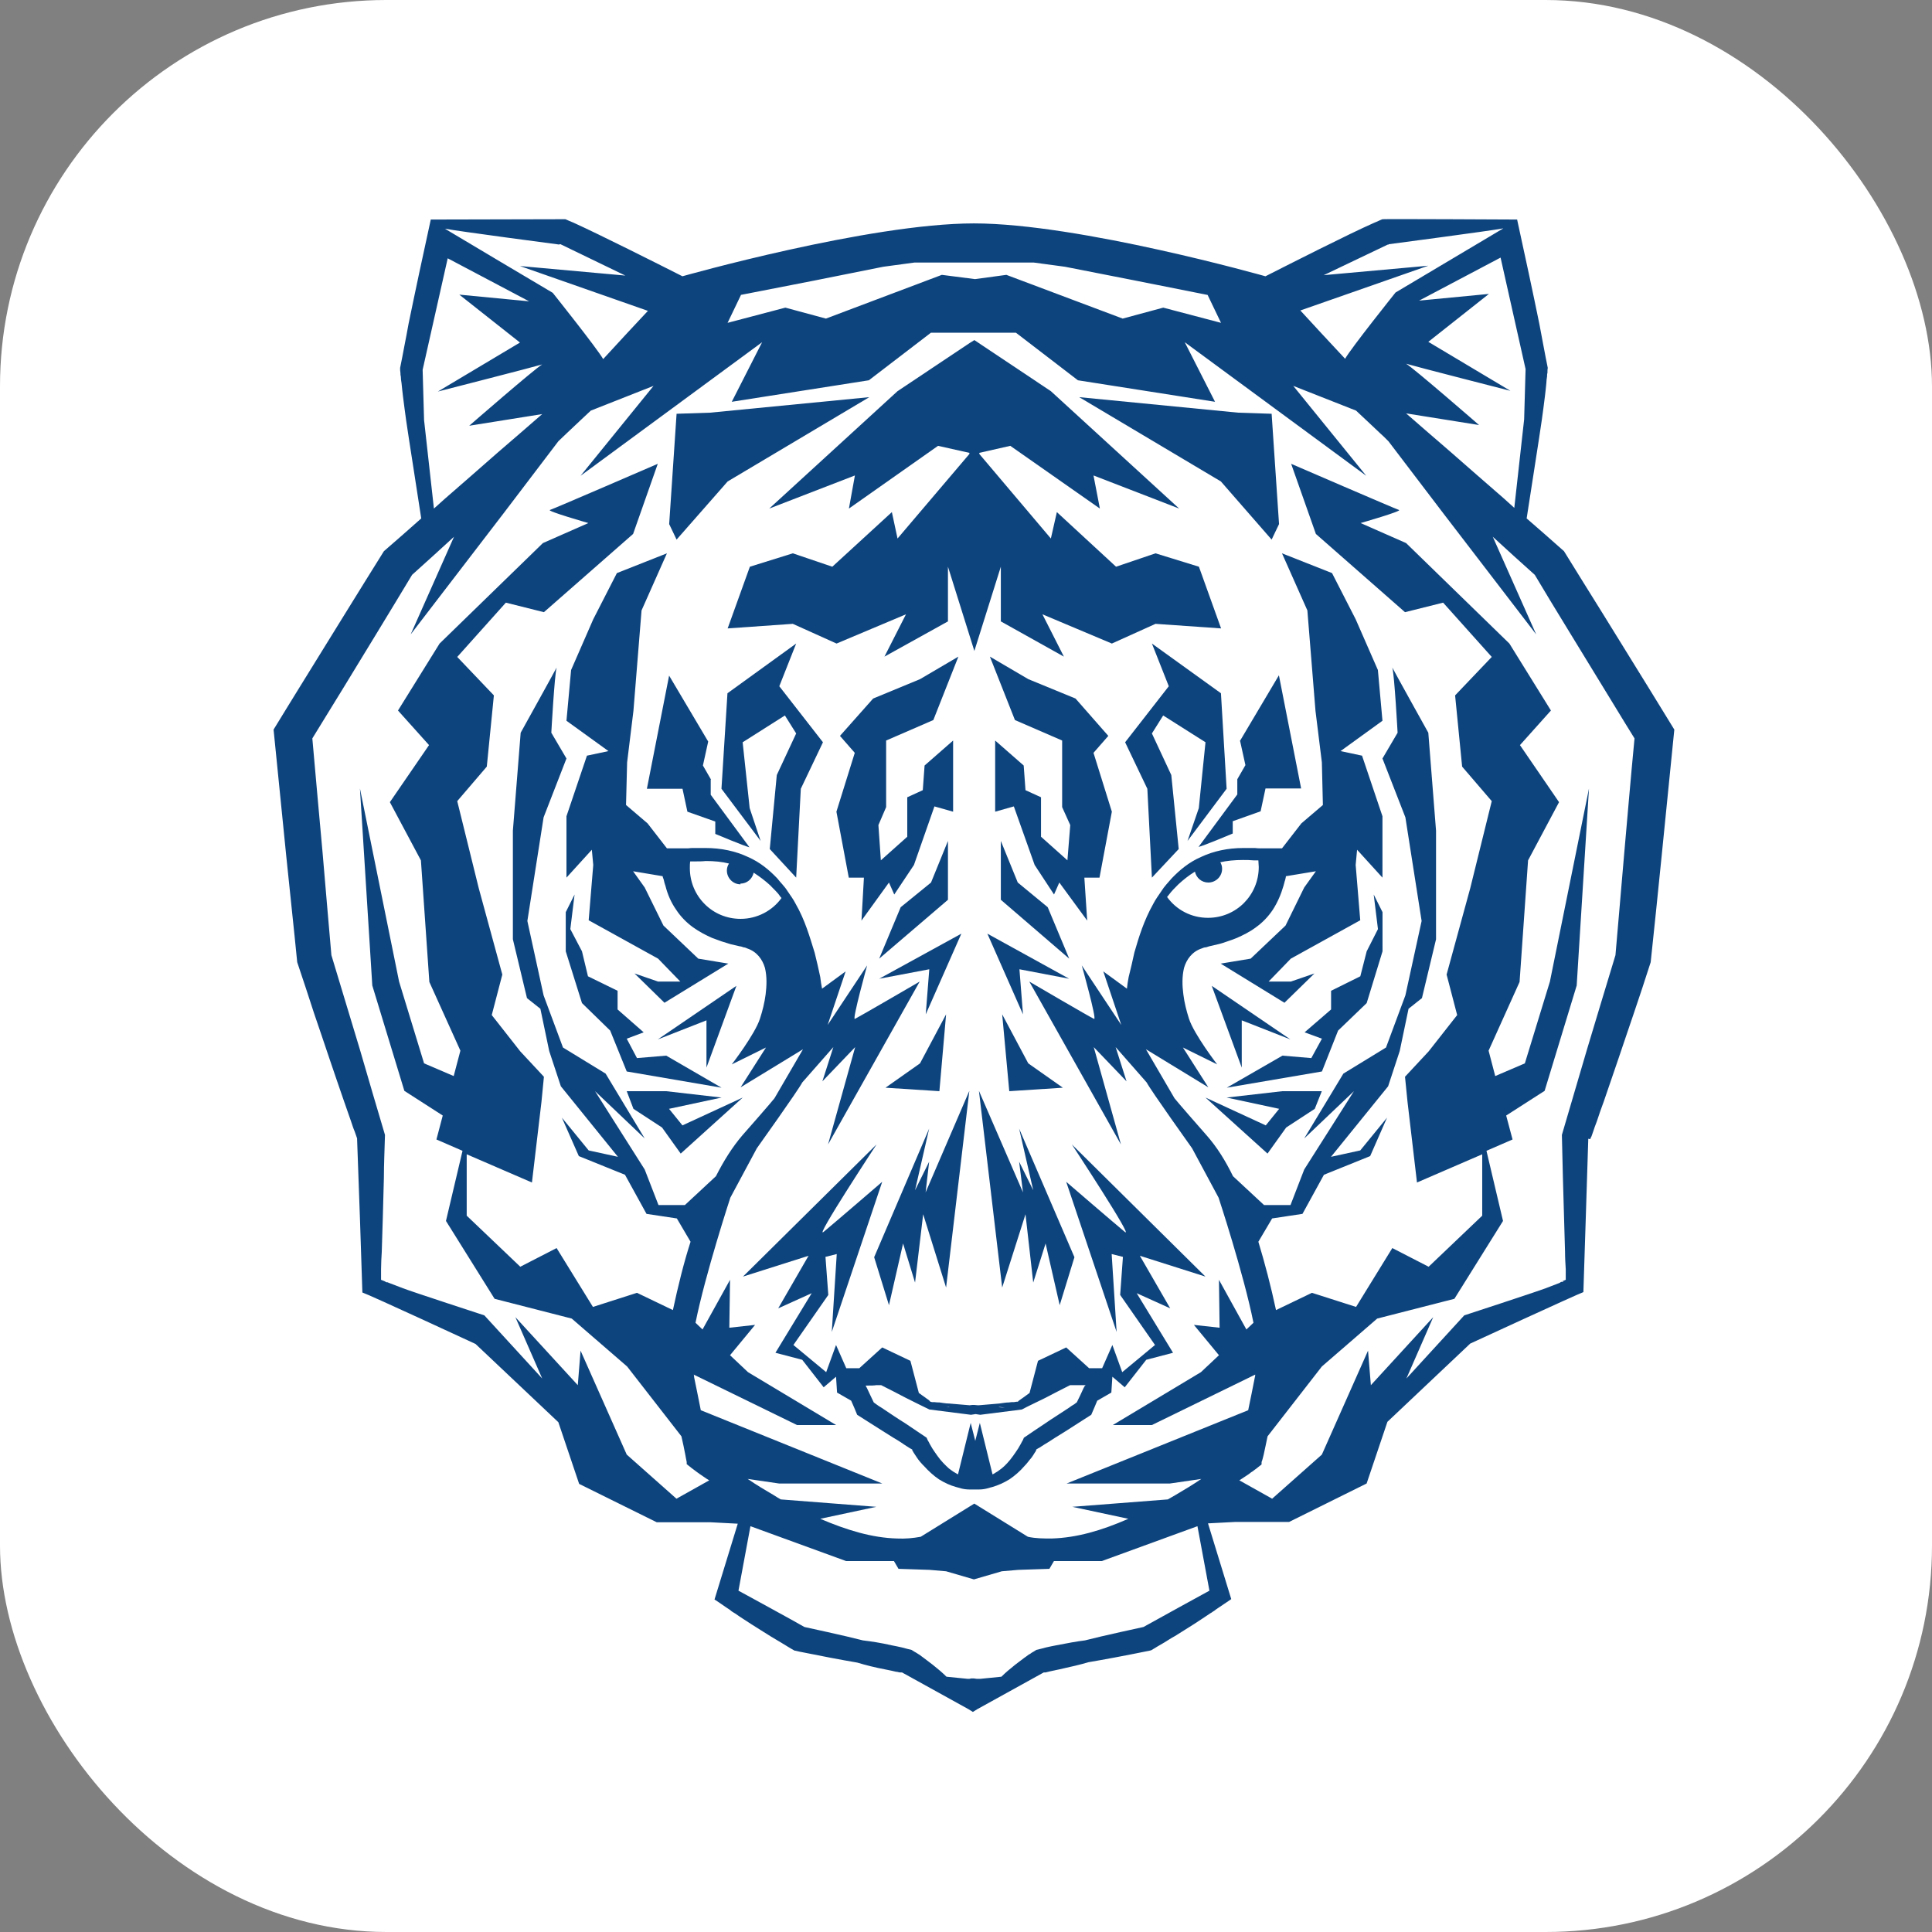 <svg xmlns="http://www.w3.org/2000/svg" version="1.1" xmlns:xlink="http://www.w3.org/1999/xlink" xmlns:svgjs="http://svgjs.dev/svgjs" width="1000" height="1000"><rect width="100%" height="100%" fill="#808080" stroke="none"/><g clip-path="url(#SvgjsClipPath1182)"><rect width="1000" height="1000" fill="#ffffff"></rect><g transform="matrix(33.333,0,0,33.333,133.333,100)"><svg xmlns="http://www.w3.org/2000/svg" version="1.1" xmlns:xlink="http://www.w3.org/1999/xlink" xmlns:svgjs="http://svgjs.dev/svgjs" width="22" height="24"><svg width="22" height="24" viewBox="0 0 22 24" fill="none" xmlns="http://www.w3.org/2000/svg">
<path d="M4.785 11.772L5.037 12.576L5.475 13.003L5.732 13.638L7.204 13.89L6.345 13.392L5.891 13.43L5.732 13.129L5.995 13.03L5.59 12.675V12.385L5.13 12.16L5.037 11.772L4.856 11.427L4.922 10.89L4.785 11.164V11.772Z" fill="#0E447E"></path>
<path d="M9.886 10.89L10.192 10.431L10.51 9.522L10.8 9.604V8.499L10.357 8.887L10.329 9.27L10.088 9.38V9.993L9.678 10.359L9.64 9.812L9.76 9.533V8.499L10.493 8.181L10.882 7.196L10.286 7.546L9.558 7.847L9.043 8.427L9.273 8.69L8.988 9.604L9.18 10.628H9.415L9.377 11.295L9.804 10.704L9.886 10.89Z" fill="#0E447E"></path>
<path d="M8.363 6.993L7.296 7.765L7.203 9.248L7.811 10.058L7.641 9.549L7.532 8.526L8.188 8.11L8.363 8.389L8.062 9.035L7.953 10.184L8.363 10.628L8.435 9.248L8.779 8.526L8.101 7.656L8.363 6.993Z" fill="#0E447E"></path>
<path d="M7.041 9.106L6.915 8.887L6.997 8.515L6.39 7.491L6.045 9.248H6.598L6.674 9.604L7.107 9.757V9.949C7.107 9.949 7.561 10.14 7.638 10.157L7.036 9.341V9.106H7.041Z" fill="#0E447E"></path>
<path d="M9.986 11.087L9.652 11.886L10.72 10.972V10.058L10.457 10.704L9.986 11.087Z" fill="#0E447E"></path>
<path d="M10.375 12.751L10.928 11.498L9.652 12.198L10.43 12.051L10.375 12.751Z" fill="#0E447E"></path>
<path d="M6.389 14.218L7.205 14.043L6.345 13.944H5.732L5.836 14.218L6.28 14.508L6.57 14.913L7.533 14.043L6.597 14.475L6.389 14.218Z" fill="#0E447E"></path>
<path d="M6.97 13.578L7.435 12.308L6.215 13.14L6.97 12.844V13.578Z" fill="#0E447E"></path>
<path d="M7.299 4.476L9.499 3.167L7.026 3.408L6.506 3.425L6.391 5.138L6.506 5.379L7.299 4.476Z" fill="#0E447E"></path>
<path d="M9.574 16.522L9.804 17.267L10.023 16.309L10.209 16.916L10.335 15.855L10.691 16.993L11.052 13.939L10.373 15.515L10.428 15.039L10.209 15.482L10.428 14.525L9.574 16.522Z" fill="#0E447E"></path>
<path d="M10.691 12.751L10.286 13.512L9.75 13.89L10.587 13.944L10.691 12.751Z" fill="#0E447E"></path>
<path d="M17.397 11.427L17.222 11.772L17.123 12.16L16.669 12.385V12.675L16.258 13.03L16.527 13.129L16.362 13.43L15.914 13.392L15.049 13.89L16.527 13.638L16.778 13.003L17.222 12.576L17.468 11.772V11.164L17.331 10.89L17.397 11.427Z" fill="#0E447E"></path>
<path d="M13.21 8.427L12.701 7.847L11.968 7.546L11.371 7.196L11.76 8.181L12.493 8.499V9.533L12.619 9.812L12.575 10.359L12.165 9.993V9.38L11.924 9.27L11.896 8.887L11.453 8.499V9.604L11.743 9.522L12.066 10.431L12.367 10.89L12.449 10.704L12.882 11.295L12.838 10.628H13.073L13.265 9.604L12.98 8.69L13.21 8.427Z" fill="#0E447E"></path>
<path d="M14.44 10.058L15.047 9.248L14.959 7.765L13.887 6.993L14.149 7.656L13.471 8.526L13.816 9.248L13.887 10.628L14.303 10.184L14.188 9.035L13.887 8.389L14.062 8.11L14.719 8.526L14.615 9.549L14.44 10.058Z" fill="#0E447E"></path>
<path d="M15.257 8.509L15.339 8.881L15.213 9.1V9.336L14.611 10.151C14.688 10.135 15.142 9.943 15.142 9.943V9.752L15.575 9.598L15.651 9.243H16.204L15.859 7.486L15.252 8.509H15.257Z" fill="#0E447E"></path>
<path d="M11.804 10.704L11.541 10.058V10.972L12.603 11.886L12.269 11.087L11.804 10.704Z" fill="#0E447E"></path>
<path d="M11.885 12.751L11.83 12.051L12.602 12.198L11.332 11.498L11.885 12.751Z" fill="#0E447E"></path>
<path d="M15.047 14.043L15.863 14.218L15.655 14.475L14.719 14.043L15.682 14.913L15.972 14.508L16.416 14.218L16.525 13.944H15.912L15.047 14.043Z" fill="#0E447E"></path>
<path d="M15.282 12.844L16.037 13.14L14.816 12.308L15.282 13.578V12.844Z" fill="#0E447E"></path>
<path d="M15.746 5.379L15.861 5.138L15.746 3.425L15.226 3.408L12.758 3.167L14.958 4.476L15.746 5.379Z" fill="#0E447E"></path>
<path d="M14.961 6.758L14.617 5.8L13.943 5.592L13.33 5.8L12.411 4.952L12.318 5.362L11.207 4.049V4.032H11.201H11.207L11.688 3.923L13.079 4.897L12.98 4.383L14.31 4.897L12.318 3.074L11.196 2.325L11.13 2.281L11.059 2.325L9.937 3.074L7.945 4.897L9.275 4.383L9.182 4.897L10.566 3.923L11.053 4.032V4.049L9.937 5.362L9.849 4.952L8.924 5.8L8.311 5.592L7.644 5.8L7.299 6.758L8.311 6.687L8.99 6.993L10.068 6.539L9.734 7.196L10.72 6.649V5.8L11.13 7.108L11.541 5.8V6.649L12.52 7.196L12.187 6.539L13.265 6.993L13.943 6.687L14.961 6.758Z" fill="#0E447E"></path>
<path d="M12.556 15.351L13.339 17.683L13.262 16.473L13.437 16.517L13.394 17.108L13.935 17.885L13.426 18.307L13.273 17.885L13.114 18.246C13.076 18.246 13.038 18.246 12.999 18.246C12.967 18.246 12.939 18.246 12.912 18.246L12.556 17.923L12.118 18.131L11.987 18.63C11.987 18.63 11.96 18.651 11.943 18.662C11.916 18.684 11.888 18.701 11.867 18.717L11.828 18.744C11.828 18.744 11.812 18.755 11.806 18.766H11.784L11.746 18.772C11.719 18.772 11.691 18.772 11.669 18.777C11.62 18.777 11.566 18.788 11.516 18.794C11.412 18.805 11.308 18.81 11.199 18.821C11.199 18.821 11.155 18.821 11.128 18.816C11.106 18.816 11.084 18.816 11.056 18.821C10.947 18.81 10.843 18.805 10.739 18.794C10.684 18.794 10.635 18.783 10.586 18.777C10.558 18.777 10.537 18.777 10.509 18.772H10.471L10.449 18.766C10.438 18.761 10.438 18.755 10.427 18.744L10.389 18.717C10.389 18.717 10.339 18.679 10.312 18.662C10.296 18.651 10.285 18.64 10.268 18.63L10.137 18.131L9.699 17.923L9.343 18.246C9.316 18.246 9.283 18.246 9.256 18.246C9.217 18.246 9.179 18.246 9.141 18.246L8.982 17.885L8.829 18.307L8.32 17.885L8.862 17.108L8.818 16.517L8.993 16.473L8.916 17.683L9.699 15.351C9.699 15.351 8.949 15.997 8.79 16.128C8.632 16.26 9.611 14.771 9.611 14.771L7.537 16.823L8.555 16.5L8.084 17.316L8.604 17.081L8.041 18.006L8.457 18.115L8.79 18.542L8.982 18.378L8.998 18.624L9.217 18.75C9.25 18.821 9.278 18.892 9.31 18.969C9.376 19.013 9.442 19.051 9.508 19.095C9.639 19.177 9.765 19.259 9.88 19.33C9.94 19.363 9.995 19.401 10.044 19.434C10.071 19.451 10.093 19.467 10.12 19.483C10.132 19.489 10.148 19.5 10.159 19.505H10.164C10.164 19.505 10.164 19.505 10.164 19.516C10.17 19.527 10.181 19.544 10.186 19.555C10.203 19.582 10.219 19.604 10.236 19.631C10.268 19.68 10.307 19.724 10.345 19.762C10.421 19.845 10.498 19.916 10.58 19.971C10.668 20.025 10.75 20.064 10.848 20.091C10.876 20.096 10.947 20.129 11.056 20.129C11.056 20.129 11.106 20.129 11.128 20.129C11.149 20.129 11.171 20.129 11.199 20.129C11.308 20.129 11.374 20.096 11.407 20.091C11.5 20.064 11.587 20.025 11.675 19.971C11.757 19.916 11.839 19.845 11.91 19.762C11.949 19.724 11.981 19.675 12.02 19.631C12.036 19.609 12.053 19.582 12.069 19.555C12.08 19.544 12.085 19.527 12.091 19.516C12.096 19.505 12.091 19.511 12.091 19.505H12.096C12.107 19.5 12.118 19.489 12.135 19.483C12.162 19.467 12.184 19.451 12.211 19.434C12.266 19.401 12.321 19.368 12.376 19.33C12.491 19.259 12.616 19.182 12.748 19.095C12.819 19.051 12.884 19.007 12.945 18.969C12.978 18.892 13.01 18.821 13.038 18.75L13.257 18.624L13.273 18.378L13.465 18.542L13.799 18.115L14.215 18.006L13.651 17.081L14.171 17.316L13.7 16.5L14.718 16.823L12.644 14.771C12.644 14.771 13.623 16.26 13.465 16.128C13.306 15.997 12.556 15.351 12.556 15.351ZM11.511 18.848C11.544 18.848 11.576 18.854 11.604 18.859L11.193 18.826C11.303 18.837 11.407 18.843 11.511 18.854V18.848ZM11.128 18.832C11.128 18.832 11.171 18.832 11.199 18.826H11.128H11.056C11.078 18.826 11.1 18.826 11.128 18.832ZM10.739 18.848C10.843 18.837 10.947 18.832 11.056 18.821L10.646 18.854C10.679 18.854 10.706 18.848 10.739 18.843V18.848ZM12.841 18.526L12.824 18.558C12.791 18.63 12.759 18.701 12.72 18.777C12.72 18.777 12.693 18.794 12.682 18.805C12.655 18.821 12.627 18.837 12.6 18.859C12.469 18.947 12.343 19.024 12.233 19.1C12.107 19.182 11.998 19.259 11.899 19.325L11.883 19.363L11.867 19.39C11.867 19.39 11.856 19.412 11.85 19.423C11.839 19.445 11.823 19.467 11.812 19.489C11.784 19.533 11.757 19.571 11.73 19.609C11.675 19.686 11.615 19.752 11.555 19.801C11.522 19.823 11.494 19.85 11.461 19.866C11.445 19.877 11.429 19.888 11.412 19.894L11.215 19.095L11.144 19.374L11.073 19.095L10.876 19.894C10.876 19.894 10.843 19.877 10.827 19.866C10.794 19.85 10.766 19.823 10.733 19.801C10.673 19.746 10.613 19.686 10.558 19.609C10.531 19.571 10.504 19.533 10.476 19.489C10.465 19.467 10.449 19.445 10.438 19.423C10.432 19.412 10.427 19.401 10.421 19.39L10.405 19.363L10.389 19.325C10.29 19.259 10.175 19.182 10.055 19.1C9.94 19.029 9.819 18.947 9.688 18.859C9.661 18.843 9.633 18.826 9.606 18.805C9.595 18.794 9.579 18.788 9.568 18.777C9.529 18.701 9.497 18.624 9.464 18.558L9.447 18.526H9.442L9.447 18.515H9.453H9.486C9.529 18.515 9.568 18.515 9.606 18.509C9.628 18.509 9.644 18.509 9.666 18.509H9.683C9.825 18.58 9.951 18.646 10.066 18.706C10.197 18.772 10.318 18.832 10.432 18.887L11.078 18.969L11.149 18.958L11.221 18.969L11.867 18.887C11.981 18.826 12.102 18.772 12.233 18.706C12.348 18.646 12.474 18.58 12.616 18.509H12.633C12.633 18.509 12.671 18.509 12.693 18.509C12.731 18.509 12.77 18.509 12.813 18.509H12.846H12.852L12.857 18.515H12.852L12.841 18.526Z" fill="#0E447E"></path>
<path d="M20.696 14.689V14.678L20.713 14.645C20.724 14.618 20.729 14.596 20.74 14.568C20.756 14.519 20.773 14.47 20.795 14.415C20.828 14.311 20.866 14.207 20.904 14.103C20.976 13.89 21.052 13.671 21.129 13.446C21.205 13.216 21.288 12.981 21.37 12.735C21.457 12.478 21.545 12.215 21.632 11.941C21.687 11.432 21.742 10.885 21.802 10.294C21.862 9.686 21.928 9.029 21.999 8.329C21.873 8.126 21.736 7.902 21.599 7.678C21.348 7.273 21.107 6.884 20.888 6.528C20.658 6.161 20.456 5.833 20.286 5.559C20.089 5.384 19.897 5.215 19.706 5.05C19.75 4.76 19.908 3.759 19.941 3.523C19.957 3.408 19.974 3.282 19.99 3.151C19.996 3.085 20.007 3.02 20.012 2.949C20.012 2.916 20.018 2.877 20.023 2.845C20.023 2.828 20.023 2.806 20.029 2.79C20.029 2.763 20.029 2.735 20.034 2.713C20.012 2.604 19.99 2.494 19.968 2.374C19.947 2.264 19.925 2.15 19.903 2.029C19.854 1.788 19.799 1.526 19.738 1.241C19.673 0.94 19.558 0.409 19.558 0.409C19.558 0.409 17.483 0.398 17.467 0.404C17.423 0.42 17.385 0.442 17.341 0.458C16.931 0.639 16.039 1.093 15.65 1.29C15.65 1.29 12.755 0.469 11.123 0.469C9.492 0.469 6.597 1.29 6.597 1.29C6.208 1.093 5.316 0.644 4.906 0.458C4.862 0.442 4.818 0.42 4.78 0.404C4.764 0.404 2.689 0.409 2.689 0.409C2.689 0.409 2.574 0.94 2.509 1.241C2.448 1.526 2.394 1.788 2.344 2.029C2.322 2.15 2.301 2.264 2.279 2.374C2.257 2.494 2.235 2.604 2.213 2.713C2.213 2.741 2.213 2.768 2.218 2.79C2.218 2.806 2.218 2.828 2.224 2.845C2.224 2.877 2.229 2.916 2.235 2.949C2.24 3.02 2.251 3.085 2.257 3.151C2.273 3.282 2.29 3.403 2.306 3.523C2.339 3.759 2.498 4.76 2.541 5.05C2.355 5.215 2.164 5.384 1.961 5.559C1.792 5.833 1.584 6.161 1.359 6.528C1.14 6.884 0.899 7.273 0.648 7.678C0.511 7.902 0.374 8.121 0.248 8.329C0.319 9.029 0.385 9.686 0.445 10.294C0.505 10.885 0.565 11.427 0.615 11.941C0.708 12.215 0.795 12.483 0.877 12.735C0.96 12.981 1.042 13.216 1.118 13.446C1.195 13.676 1.272 13.895 1.343 14.103C1.381 14.207 1.414 14.311 1.452 14.415C1.469 14.464 1.485 14.519 1.507 14.568C1.518 14.596 1.523 14.618 1.534 14.645L1.545 14.678V14.689C1.578 15.586 1.605 16.347 1.627 17.07C1.731 17.103 3.384 17.869 3.384 17.869L4.67 19.084L4.993 20.042L6.198 20.638H7.035L7.456 20.66L7.095 21.837C7.095 21.837 7.221 21.919 7.281 21.963C7.298 21.974 7.314 21.985 7.331 21.996L7.358 22.018C7.358 22.018 7.396 22.045 7.418 22.056C7.495 22.111 7.582 22.165 7.675 22.226C7.768 22.286 7.867 22.346 7.971 22.412C8.026 22.445 8.08 22.477 8.135 22.51C8.201 22.549 8.266 22.592 8.338 22.631C8.354 22.631 8.387 22.642 8.414 22.647C8.765 22.718 9.055 22.773 9.312 22.817C9.438 22.855 9.586 22.893 9.761 22.926C9.815 22.937 9.87 22.948 9.914 22.959C9.936 22.959 9.958 22.97 9.98 22.97H9.996H10.007L11.036 23.539L11.107 23.583L11.178 23.539L12.207 22.97H12.218H12.235C12.235 22.97 12.278 22.959 12.3 22.954C12.35 22.943 12.399 22.932 12.454 22.921C12.629 22.882 12.771 22.85 12.902 22.811C13.16 22.767 13.45 22.713 13.8 22.642C13.833 22.636 13.86 22.631 13.877 22.625C13.948 22.581 14.013 22.543 14.079 22.505C14.134 22.472 14.189 22.434 14.243 22.406C14.347 22.34 14.446 22.28 14.539 22.22C14.632 22.16 14.714 22.105 14.796 22.05C14.818 22.04 14.834 22.023 14.856 22.012L14.884 21.99C14.884 21.99 14.916 21.968 14.933 21.957C14.999 21.914 15.119 21.831 15.119 21.831L14.758 20.655L15.179 20.633H16.017L17.221 20.036L17.544 19.078L18.83 17.863C18.83 17.863 20.477 17.103 20.587 17.064C20.609 16.347 20.636 15.586 20.663 14.683L20.696 14.689ZM19.689 2.741L19.667 3.512L19.514 4.886C19.514 4.886 19.454 4.831 19.35 4.738C19.06 4.487 18.786 4.246 18.523 4.016C18.283 3.808 18.053 3.611 17.834 3.419L18.967 3.6C18.967 3.6 17.954 2.719 17.834 2.648C17.976 2.691 19.454 3.069 19.454 3.069L18.179 2.308L19.12 1.564L18.036 1.668L19.301 1L19.689 2.73V2.741ZM16.542 1.279L17.549 0.798H17.56L17.566 0.792C17.566 0.792 19.147 0.584 19.344 0.546C19.251 0.601 17.67 1.542 17.67 1.542C17.67 1.542 16.974 2.412 16.887 2.571C16.641 2.308 16.378 2.024 16.192 1.821L18.179 1.126L16.542 1.274V1.279ZM7.5 1.58C8.294 1.427 9.011 1.285 9.717 1.142L10.198 1.077H12.054L12.536 1.142C13.242 1.279 13.959 1.422 14.752 1.58L14.96 2.013L14.063 1.777L13.433 1.947L11.627 1.268L11.14 1.334L10.625 1.268L8.825 1.947L8.195 1.777L7.298 2.013L7.506 1.58H7.5ZM4.687 0.792H4.692H4.703L5.71 1.279L4.074 1.131L6.061 1.827C5.875 2.024 5.612 2.308 5.366 2.576C5.278 2.418 4.583 1.547 4.583 1.547C4.583 1.547 2.996 0.606 2.908 0.551C3.105 0.59 4.687 0.798 4.687 0.798V0.792ZM2.563 2.741L2.952 1.011L4.216 1.679L3.132 1.575L4.074 2.319L2.799 3.08C2.799 3.08 4.276 2.702 4.419 2.659C4.298 2.73 3.286 3.611 3.286 3.611L4.419 3.43C4.2 3.622 3.97 3.819 3.729 4.027C3.466 4.257 3.193 4.498 2.903 4.749C2.799 4.842 2.738 4.897 2.738 4.897L2.585 3.523L2.563 2.752V2.741ZM13.756 22.264C13.756 22.264 13.099 22.406 12.848 22.472C12.716 22.488 12.569 22.516 12.399 22.549C12.344 22.559 12.295 22.57 12.245 22.581C12.185 22.598 12.136 22.609 12.092 22.62C12.076 22.631 12.065 22.636 12.049 22.647L12.021 22.663C12.021 22.663 11.994 22.685 11.977 22.691C11.95 22.713 11.923 22.729 11.901 22.746C11.851 22.784 11.808 22.817 11.764 22.85C11.682 22.915 11.611 22.975 11.55 23.036L11.222 23.069H11.195H11.167L11.123 23.063H11.08L11.052 23.069H11.025L10.697 23.036C10.636 22.975 10.565 22.915 10.483 22.85C10.439 22.817 10.396 22.784 10.346 22.746C10.319 22.729 10.297 22.707 10.27 22.691C10.253 22.68 10.242 22.674 10.226 22.663L10.198 22.647C10.198 22.647 10.171 22.631 10.155 22.62C10.111 22.609 10.062 22.598 10.002 22.581C9.952 22.57 9.903 22.559 9.848 22.549C9.679 22.51 9.531 22.488 9.399 22.472C9.148 22.406 8.491 22.264 8.491 22.264C8.381 22.198 7.467 21.7 7.467 21.7L7.653 20.699L9.137 21.24H9.881L9.952 21.361L10.434 21.377L10.691 21.399L11.123 21.525L11.556 21.399L11.813 21.377L12.295 21.361L12.366 21.24H13.11L14.594 20.699L14.78 21.7C14.78 21.7 13.871 22.198 13.756 22.264ZM20.286 16.895L20.259 16.905H20.242L20.215 16.922C20.143 16.949 20.072 16.977 20.001 17.004C19.859 17.059 18.737 17.425 18.737 17.425L17.839 18.405L18.255 17.453L17.287 18.509L17.243 17.973L16.526 19.587L15.754 20.272L15.245 19.987C15.294 19.954 15.343 19.921 15.393 19.889C15.409 19.878 15.425 19.861 15.447 19.85C15.469 19.834 15.497 19.812 15.519 19.796L15.568 19.757C15.568 19.757 15.59 19.746 15.59 19.735V19.702C15.606 19.664 15.612 19.626 15.623 19.587C15.645 19.494 15.661 19.401 15.683 19.303L16.526 18.219L17.385 17.475L18.584 17.168L19.339 15.959L19.082 14.87L19.487 14.694L19.388 14.322L19.985 13.939L20.483 12.303L20.674 9.243L20.067 12.242L19.678 13.512L19.218 13.709L19.115 13.315L19.596 12.248L19.728 10.36L20.209 9.456L19.602 8.57L20.083 8.033L19.438 6.993L17.834 5.433L17.128 5.122C17.128 5.122 17.779 4.935 17.724 4.919C17.67 4.903 16.049 4.202 16.049 4.202L16.433 5.291L17.817 6.506L18.409 6.358L19.164 7.201L18.595 7.798L18.704 8.904L19.164 9.44L18.83 10.792L18.463 12.133L18.627 12.762L18.184 13.326L17.817 13.72L17.856 14.109L18.003 15.362L19.016 14.924V15.877L18.184 16.67L17.62 16.38L17.057 17.294L16.372 17.075L15.814 17.343C15.732 16.96 15.639 16.61 15.54 16.282L15.754 15.92L16.225 15.849L16.558 15.242L17.276 14.952L17.538 14.355L17.122 14.864L16.668 14.963L17.555 13.868L17.735 13.32L17.872 12.664L18.08 12.499L18.299 11.585V9.9L18.179 8.378C18.179 8.378 17.68 7.481 17.62 7.366C17.653 7.481 17.702 8.378 17.702 8.378L17.467 8.778L17.823 9.692L18.075 11.301L17.823 12.456L17.522 13.266L16.86 13.671L16.252 14.678L17.024 13.944L16.252 15.16L16.039 15.712H15.628L15.146 15.264C15.031 15.028 14.9 14.815 14.736 14.629C14.643 14.525 14.271 14.098 14.238 14.054L13.794 13.293L14.763 13.884L14.369 13.266L14.9 13.528C14.9 13.528 14.539 13.058 14.462 12.817C14.424 12.697 14.391 12.571 14.375 12.439C14.358 12.308 14.353 12.166 14.386 12.029C14.424 11.898 14.511 11.777 14.659 11.728C14.676 11.722 14.698 11.711 14.714 11.711C14.736 11.711 14.752 11.7 14.774 11.695C14.818 11.684 14.867 11.673 14.916 11.662C14.966 11.651 15.01 11.635 15.059 11.618C15.108 11.602 15.157 11.585 15.207 11.564C15.305 11.52 15.409 11.47 15.502 11.399C15.601 11.328 15.688 11.241 15.765 11.126C15.836 11.016 15.891 10.89 15.929 10.759C15.94 10.726 15.945 10.693 15.957 10.661L15.967 10.617V10.606L16.433 10.529L16.252 10.781L15.962 11.372L15.42 11.886L14.955 11.963L15.945 12.571L16.411 12.116L16.044 12.242H15.699L16.044 11.886L17.122 11.29L17.051 10.431L17.073 10.195L17.467 10.628V9.675L17.15 8.734L16.816 8.663L17.467 8.192L17.396 7.404L17.051 6.616L16.684 5.899L15.907 5.592L16.301 6.479L16.427 8.039L16.526 8.838L16.542 9.5L16.208 9.785L15.907 10.173C15.907 10.173 15.869 10.173 15.852 10.173C15.787 10.173 15.727 10.173 15.666 10.173C15.633 10.173 15.606 10.173 15.579 10.173C15.546 10.173 15.519 10.173 15.486 10.168C15.425 10.168 15.365 10.168 15.305 10.168C15.064 10.168 14.84 10.217 14.654 10.305C14.462 10.387 14.315 10.513 14.194 10.639C14.139 10.704 14.079 10.764 14.035 10.836C13.992 10.901 13.942 10.967 13.909 11.033C13.762 11.295 13.685 11.547 13.614 11.793C13.586 11.919 13.559 12.045 13.526 12.171C13.51 12.259 13.51 12.259 13.499 12.352L13.132 12.084L13.411 12.915L12.798 11.991C12.798 11.991 13.034 12.833 12.99 12.822C12.946 12.806 11.983 12.242 11.983 12.242L13.406 14.771L12.984 13.26L13.493 13.791L13.324 13.26L13.805 13.808C13.871 13.934 14.511 14.831 14.511 14.831L14.922 15.597C14.922 15.597 15.311 16.774 15.464 17.54L15.354 17.644L14.928 16.873L14.938 17.617L14.539 17.573L14.928 18.044L14.648 18.307L13.28 19.128H13.887L15.491 18.345C15.491 18.345 15.491 18.372 15.486 18.383C15.453 18.558 15.415 18.734 15.382 18.898L12.563 20.036H14.167L14.654 19.965C14.517 20.058 14.38 20.14 14.249 20.217C14.21 20.239 14.172 20.261 14.134 20.283L12.651 20.398L13.521 20.584C13.11 20.764 12.722 20.879 12.328 20.89C12.207 20.89 12.081 20.89 11.961 20.863L11.129 20.348L10.297 20.863C10.177 20.885 10.056 20.896 9.93 20.89C9.536 20.879 9.148 20.759 8.737 20.584L9.607 20.398L8.124 20.283C8.086 20.261 8.048 20.239 8.015 20.217C7.883 20.14 7.746 20.058 7.61 19.965L8.097 20.036H9.7L6.882 18.898C6.849 18.734 6.816 18.564 6.778 18.383C6.778 18.372 6.778 18.356 6.772 18.345L8.376 19.128H8.983L7.615 18.307L7.336 18.044L7.725 17.573L7.325 17.617L7.336 16.873L6.909 17.644L6.8 17.54C6.953 16.78 7.341 15.597 7.341 15.597L7.752 14.831C7.752 14.831 8.392 13.934 8.458 13.808L8.94 13.26L8.77 13.791L9.279 13.26L8.858 14.771L10.281 12.242C10.281 12.242 9.312 12.806 9.274 12.822C9.23 12.839 9.465 11.991 9.465 11.991L8.852 12.915L9.131 12.084L8.765 12.352C8.748 12.259 8.748 12.259 8.737 12.171C8.71 12.045 8.682 11.919 8.65 11.793C8.573 11.547 8.502 11.29 8.354 11.033C8.321 10.967 8.272 10.901 8.228 10.836C8.184 10.764 8.124 10.71 8.069 10.639C7.949 10.513 7.801 10.387 7.61 10.305C7.424 10.217 7.199 10.168 6.958 10.168C6.898 10.168 6.838 10.168 6.778 10.168C6.745 10.168 6.718 10.168 6.685 10.173C6.657 10.173 6.624 10.173 6.597 10.173C6.537 10.173 6.471 10.173 6.411 10.173C6.395 10.173 6.373 10.173 6.356 10.173L6.055 9.785L5.721 9.5L5.738 8.838L5.836 8.039L5.962 6.479L6.356 5.592L5.579 5.899L5.212 6.616L4.868 7.404L4.796 8.192L5.448 8.663L5.114 8.734L4.796 9.675V10.628L5.19 10.195L5.212 10.431L5.141 11.29L6.219 11.886L6.564 12.242H6.219L5.853 12.116L6.318 12.571L7.309 11.963L6.843 11.886L6.302 11.372L6.011 10.781L5.831 10.529L6.291 10.606V10.617L6.307 10.661C6.312 10.693 6.323 10.726 6.334 10.759C6.367 10.89 6.422 11.016 6.499 11.126C6.57 11.235 6.663 11.328 6.761 11.399C6.86 11.47 6.958 11.52 7.057 11.564C7.106 11.58 7.155 11.602 7.205 11.618C7.254 11.635 7.303 11.646 7.347 11.662C7.396 11.673 7.44 11.684 7.489 11.695C7.511 11.695 7.528 11.706 7.549 11.711C7.571 11.711 7.588 11.722 7.604 11.728C7.752 11.777 7.84 11.898 7.878 12.029C7.911 12.166 7.905 12.308 7.889 12.439C7.872 12.571 7.84 12.697 7.801 12.817C7.725 13.058 7.363 13.528 7.363 13.528L7.894 13.266L7.5 13.884L8.469 13.293L8.026 14.054C7.993 14.098 7.621 14.525 7.528 14.629C7.369 14.815 7.237 15.028 7.117 15.264L6.635 15.712H6.225L6.011 15.16L5.24 13.944L6.011 14.678L5.404 13.671L4.742 13.266L4.441 12.456L4.189 11.301L4.441 9.692L4.796 8.778L4.561 8.378C4.561 8.378 4.61 7.486 4.643 7.366C4.583 7.481 4.085 8.378 4.085 8.378L3.964 9.9V11.585L4.183 12.499L4.391 12.664L4.528 13.32L4.709 13.868L5.595 14.963L5.141 14.864L4.725 14.355L4.988 14.952L5.705 15.242L6.039 15.849L6.51 15.92L6.723 16.282C6.619 16.605 6.531 16.96 6.449 17.343L5.891 17.075L5.207 17.294L4.643 16.38L4.079 16.67L3.247 15.877V14.924L4.26 15.362L4.408 14.109L4.446 13.72L4.079 13.326L3.636 12.762L3.8 12.133L3.434 10.792L3.1 9.44L3.559 8.904L3.669 7.798L3.1 7.201L3.855 6.358L4.446 6.506L5.831 5.291L6.214 4.202C6.214 4.202 4.594 4.903 4.539 4.919C4.484 4.935 5.136 5.122 5.136 5.122L4.43 5.433L2.826 6.993L2.18 8.033L2.662 8.57L2.054 9.456L2.536 10.36L2.667 12.248L3.149 13.315L3.045 13.709L2.585 13.512L2.197 12.242L1.589 9.243L1.781 12.303L2.279 13.939L2.875 14.322L2.777 14.694L3.182 14.87L2.925 15.959L3.68 17.168L4.878 17.475L5.738 18.219L6.581 19.303C6.603 19.401 6.624 19.494 6.641 19.587C6.646 19.626 6.657 19.664 6.663 19.702V19.735C6.663 19.735 6.685 19.752 6.69 19.757L6.739 19.796C6.739 19.796 6.789 19.834 6.811 19.85C6.827 19.861 6.849 19.878 6.865 19.889C6.915 19.921 6.964 19.96 7.013 19.987L6.504 20.272L5.732 19.587L5.015 17.973L4.972 18.509L4.003 17.453L4.419 18.405L3.521 17.425C3.521 17.425 2.399 17.059 2.257 17.004C2.186 16.977 2.114 16.949 2.043 16.922L2.016 16.911H2L1.972 16.895L1.917 16.873C1.917 16.873 1.917 16.823 1.917 16.802V16.769V16.709C1.917 16.621 1.923 16.528 1.928 16.44C1.934 16.26 1.939 16.074 1.945 15.882C1.95 15.691 1.956 15.493 1.961 15.291C1.961 15.078 1.972 14.853 1.978 14.623C1.857 14.213 1.726 13.775 1.589 13.299C1.452 12.844 1.304 12.357 1.146 11.832C1.102 11.339 1.058 10.808 1.009 10.239C0.96 9.692 0.905 9.101 0.85 8.466C0.943 8.312 1.047 8.148 1.146 7.984C1.397 7.579 1.633 7.185 1.852 6.829C2.06 6.49 2.246 6.178 2.399 5.926C2.623 5.724 2.842 5.527 3.05 5.335L2.377 6.851L3.817 4.974L4.67 3.852C4.714 3.808 4.758 3.77 4.802 3.726C4.928 3.605 5.054 3.49 5.174 3.376L6.148 2.992L5.015 4.388L7.834 2.314L7.363 3.239L9.492 2.905L10.456 2.166H11.775L12.738 2.905L14.867 3.239L14.397 2.314L17.215 4.388L16.082 2.992L17.057 3.376C17.177 3.49 17.303 3.605 17.429 3.726C17.473 3.764 17.516 3.808 17.56 3.852L18.414 4.974L19.854 6.851L19.18 5.335C19.388 5.527 19.607 5.724 19.832 5.926C19.985 6.183 20.171 6.49 20.379 6.829C20.598 7.185 20.833 7.574 21.085 7.984C21.189 8.154 21.288 8.318 21.381 8.466C21.32 9.101 21.271 9.692 21.222 10.239C21.172 10.808 21.129 11.339 21.085 11.832C20.926 12.357 20.778 12.844 20.642 13.299C20.505 13.769 20.373 14.213 20.253 14.623C20.259 14.853 20.264 15.072 20.269 15.291C20.275 15.493 20.28 15.691 20.286 15.882C20.291 16.074 20.297 16.26 20.302 16.44C20.302 16.533 20.308 16.621 20.313 16.709V16.769V16.802C20.313 16.823 20.313 16.851 20.313 16.873L20.259 16.895H20.286ZM14.938 10.392C15.048 10.365 15.174 10.354 15.3 10.354C15.354 10.354 15.409 10.354 15.469 10.36C15.491 10.36 15.519 10.36 15.54 10.36C15.54 10.392 15.546 10.431 15.546 10.463C15.546 10.682 15.458 10.879 15.316 11.022C15.174 11.164 14.977 11.252 14.758 11.252C14.495 11.252 14.265 11.126 14.123 10.929C14.128 10.918 14.139 10.912 14.145 10.901C14.189 10.841 14.243 10.786 14.298 10.732C14.375 10.661 14.457 10.595 14.555 10.535C14.577 10.633 14.659 10.704 14.763 10.704C14.878 10.704 14.977 10.611 14.977 10.491C14.977 10.453 14.966 10.414 14.944 10.381L14.938 10.392ZM7.495 10.721C7.599 10.721 7.681 10.65 7.703 10.551C7.796 10.611 7.883 10.677 7.96 10.748C8.015 10.808 8.075 10.857 8.113 10.918C8.119 10.929 8.13 10.934 8.135 10.945C7.993 11.142 7.757 11.268 7.5 11.268C7.281 11.268 7.084 11.181 6.942 11.038C6.8 10.896 6.712 10.699 6.712 10.48C6.712 10.442 6.712 10.409 6.718 10.376C6.739 10.376 6.767 10.376 6.789 10.376C6.849 10.376 6.904 10.376 6.958 10.37C7.09 10.37 7.21 10.381 7.32 10.409C7.298 10.442 7.287 10.48 7.287 10.518C7.287 10.633 7.38 10.732 7.5 10.732L7.495 10.721Z" fill="#0E447E"></path>
<path d="M11.562 16.993L11.924 15.855L12.044 16.916L12.236 16.309L12.455 17.267L12.684 16.522L11.825 14.525L12.044 15.482L11.825 15.039L11.885 15.515L11.201 13.939L11.562 16.993Z" fill="#0E447E"></path>
<path d="M11.562 12.751L11.672 13.944L12.504 13.89L11.967 13.512L11.562 12.751Z" fill="#0E447E"></path>
</svg></svg></g></g><defs><clipPath id="SvgjsClipPath1182"><rect width="1000" height="1000" x="0" y="0" rx="200" ry="200"></rect></clipPath></defs></svg>